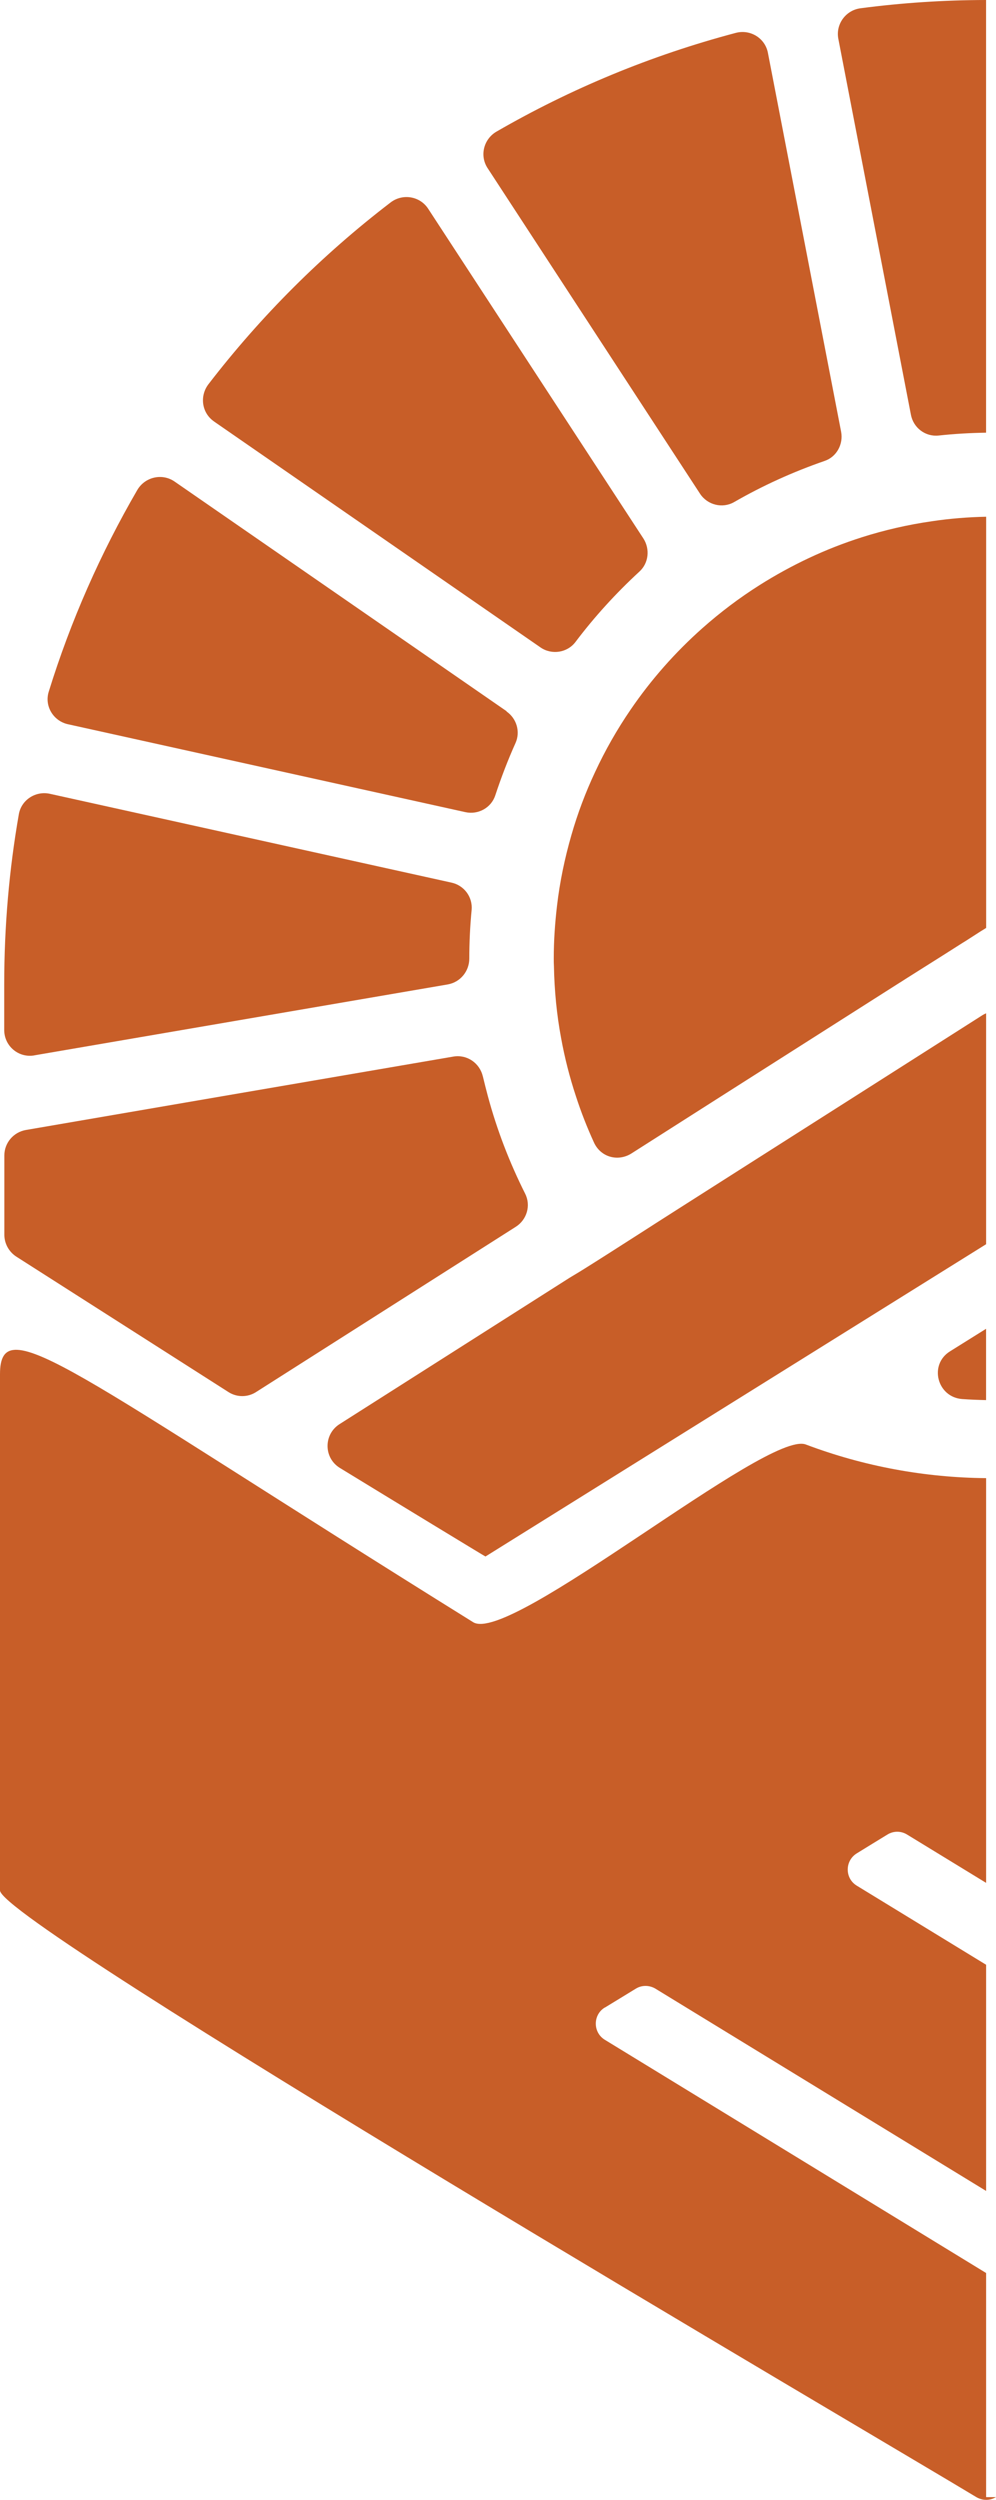 <?xml version="1.0" encoding="UTF-8"?> <svg xmlns="http://www.w3.org/2000/svg" id="Layer_2" data-name="Layer 2" viewBox="0 0 226.77 568.97"><defs><style> .cls-1 { fill: #c85e28; } </style></defs><g id="Layer_1-2" data-name="Layer 1"><g><path class="cls-1" d="M219.07,318.43c1.81.13,3.62.2,5.44.24v-16.23l-8.21,5.13c-4.86,3.02-2.94,10.43,2.77,10.86Z"></path><path class="cls-1" d="M207.4,94.41c.57,2.98,3.3,5.04,6.31,4.72,3.57-.39,7.16-.59,10.8-.65V0c-9.7.02-19.22.65-28.57,1.88-3.37.43-5.71,3.62-5.07,6.95l16.53,85.58Z"></path><path class="cls-1" d="M196.19,122.3c-8.26,2.62-16.03,6.32-23.23,10.86-4.65,2.94-9.01,6.24-13.09,9.86-6.14,5.46-11.63,11.67-16.28,18.48-3.09,4.51-5.82,9.3-8.12,14.26-2.16,4.61-3.97,9.4-5.39,14.37-1.49,5.18-2.62,10.54-3.26,16.04-.46,3.94-.74,7.91-.74,11.96,0,.6,0,1.21.04,1.81.11,5.57.64,11.03,1.63,16.32.82,4.51,1.95,8.94,3.37,13.23,1.17,3.62,2.55,7.13,4.11,10.54,1.56,3.41,5.5,4.4,8.51,2.52l20.5-13.06,40.54-25.79.35-.21,1.1-.71,4.04-2.55,4.33-2.73,4.58-2.91.64-.39,3.48-2.24.82-.5.39-.25h.02v-93.6c-4.18.09-8.31.42-12.36,1.03-5.46.78-10.82,2.02-15.96,3.65Z"></path><path class="cls-1" d="M119.58,271.71c-3.55-7.06-6.42-14.48-8.51-22.25-.39-1.49-.78-2.98-1.14-4.51v.04c-.71-3.05-3.62-5.04-6.71-4.51l-52.53,9.01-44.8,7.7c-2.84.5-4.9,2.95-4.9,5.78v18.06c0,2.02,1.03,3.87,2.7,4.97l48.31,30.83c1.92,1.24,4.4,1.24,6.31,0l59.13-37.61c2.52-1.6,3.48-4.86,2.13-7.52Z"></path><path class="cls-1" d="M77.4,334.12c11.95,7.31,33.06,20.15,33.13,20.15l113.97-71.07s.01,0,.02,0v-52.57c-.3.13-.59.27-.87.45l-28.98,18.45s-47.53,30.23-47.5,30.26l-8.16,5.22s-6.28,4.01-7.8,4.9l-1.53.92-52.39,33.32c-3.65,2.34-3.62,7.7.11,9.97Z"></path><path class="cls-1" d="M224.52,517.35l-86.82-53.09c-2.73-1.67-2.73-5.68,0-7.34h.04c2.38-1.46,4.72-2.87,7.02-4.29,1.38-.85,3.09-.82,4.47,0l75.29,46.04v-51.48l-29.46-18.01c-2.73-1.67-2.73-5.64,0-7.34,2.38-1.46,4.72-2.91,6.99-4.29,1.38-.85,3.09-.85,4.47,0l18,11v-92.12c-13.83-.12-27.74-2.63-41.06-7.66-8.83-3.34-67.33,45.66-75.73,40.45C16.07,312.19,0,297.71,0,312.79v117.48c0,7.41,199.03,124.04,222.3,138.09,1.38.82,3.09.82,4.47,0h-2.25v-51.01Z"></path><path class="cls-1" d="M7.84,240.2l94.11-16.14c2.84-.5,4.9-2.98,4.9-5.89,0-3.73.18-7.38.53-11.04.28-2.95-1.7-5.61-4.58-6.24l-91.45-20.22c-3.23-.71-6.49,1.38-7.06,4.65-2.2,12.56-3.33,25.51-3.33,38.71v10.4c0,3.65,3.26,6.42,6.88,5.78Z"></path><path class="cls-1" d="M15.47,164.84l90.49,20.01c2.91.64,5.89-.99,6.81-3.83,1.35-4.08,2.87-8.05,4.61-11.92,1.14-2.55.25-5.57-2.06-7.17l.04-.04-75.63-52.3c-2.84-1.95-6.74-1.03-8.48,1.95-8.34,14.37-15.15,29.73-20.15,45.88-1.03,3.27,1.03,6.67,4.36,7.42Z"></path><path class="cls-1" d="M159.37,112.36c1.7,2.59,5.11,3.44,7.77,1.92,6.53-3.76,13.41-6.88,20.61-9.37,2.73-.92,4.29-3.8,3.76-6.63l-16.67-86.25c-.64-3.37-4.04-5.43-7.34-4.54-19.3,5.11-37.56,12.7-54.45,22.46-2.94,1.7-3.9,5.5-2.02,8.34l48.35,74.08Z"></path><path class="cls-1" d="M48.74,95.94l74.31,51.41c2.55,1.77,6.1,1.24,7.98-1.24,4.36-5.78,9.26-11.14,14.58-16.04,2.09-1.92,2.41-5.11.89-7.49l-49.02-75.08c-1.88-2.87-5.82-3.51-8.55-1.42-15.57,11.92-29.51,25.83-41.47,41.37-2.06,2.7-1.53,6.56,1.28,8.48Z"></path></g></g></svg> 